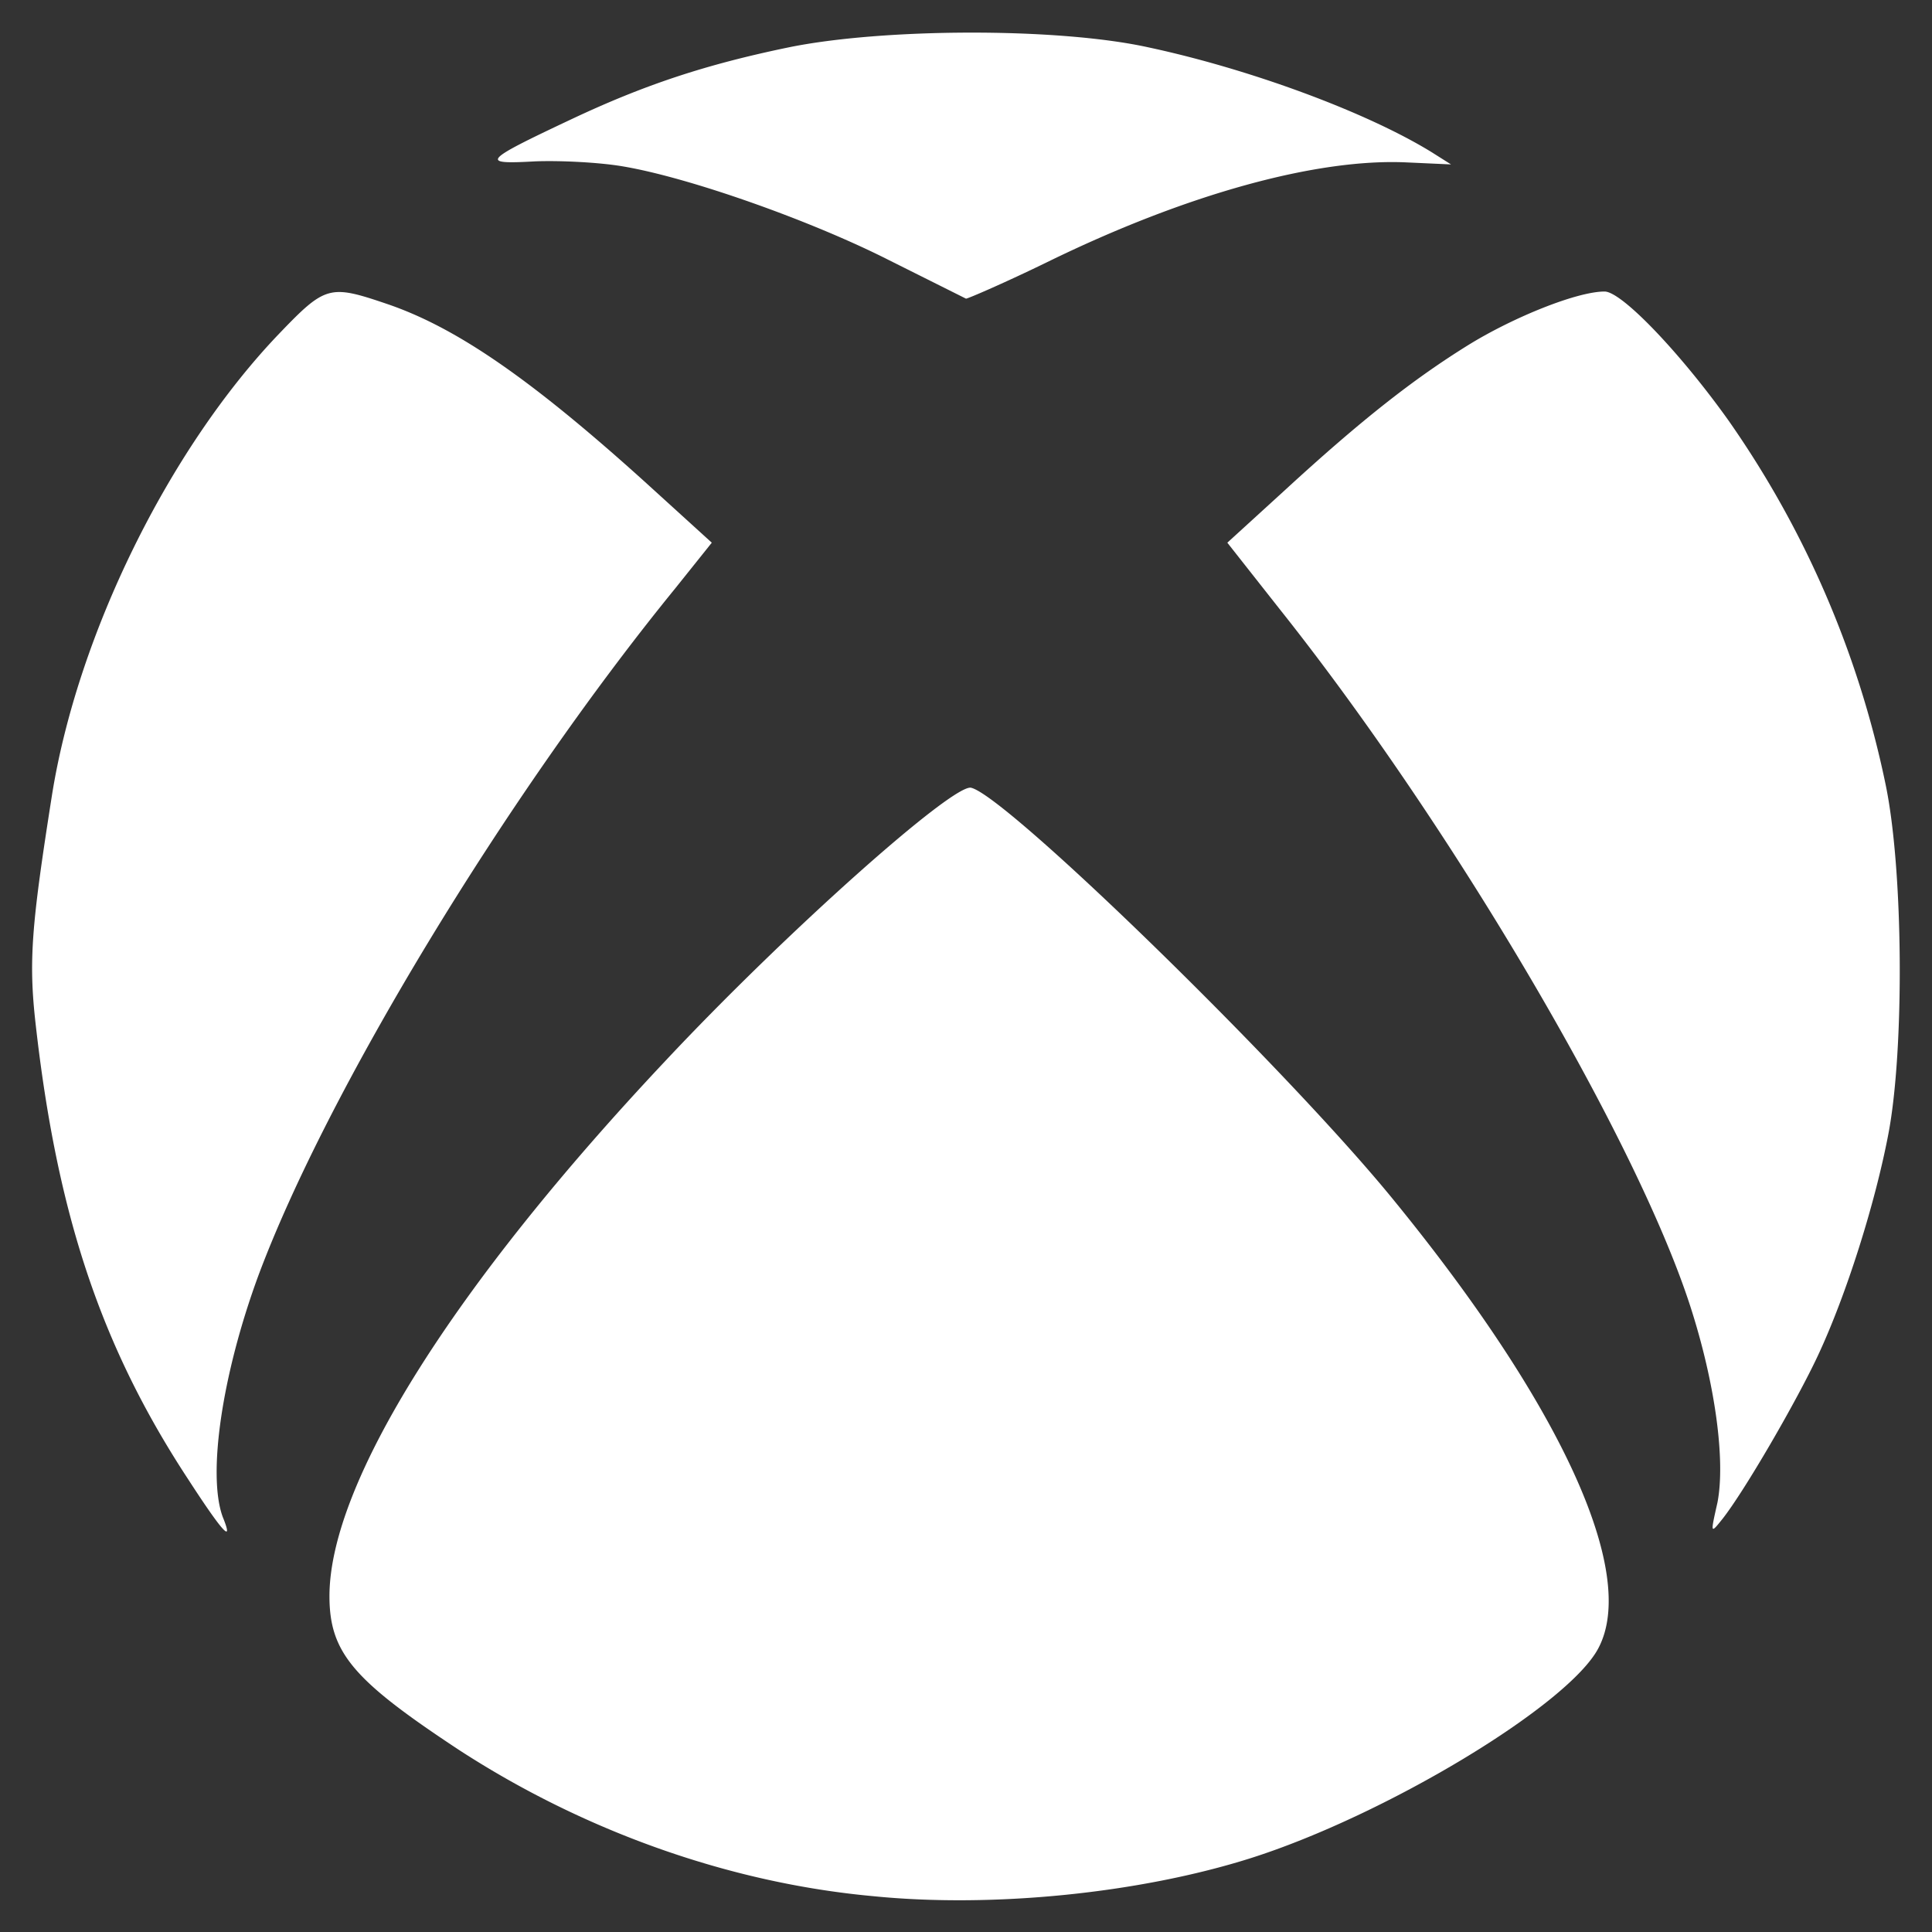 <svg xmlns="http://www.w3.org/2000/svg" width="19" height="19"><rect width="100%" height="100%" fill="#333333" stroke="none"/><path fill="#FFF" d="M8.58 18.647c-1.41-.13-2.84-.64-4.07-1.44-1.03-.68-1.27-.95-1.27-1.51 0-1.11 1.22-3.05 3.3-5.26 1.18-1.26 2.83-2.73 3.01-2.69.35.08 3.12 2.78 4.16 4.06 1.64 2.01 2.4 3.66 2.01 4.4-.29.56-2.1 1.65-3.43 2.07-1.08.34-2.52.49-3.71.37zm-6.73-4.1c-.86-1.31-1.29-2.61-1.5-4.48-.07-.62-.04-.97.16-2.24.25-1.58 1.15-3.41 2.23-4.54.46-.48.5-.49 1.06-.3.68.23 1.41.73 2.54 1.75l.66.6-.36.45c-1.67 2.05-3.43 4.96-4.1 6.76-.36.98-.5 1.96-.35 2.37.11.27.01.17-.34-.37zm15.04.23c.08-.41-.02-1.17-.27-1.94-.54-1.66-2.36-4.74-4.03-6.84l-.52-.66.57-.52c.74-.68 1.26-1.09 1.81-1.43.44-.27 1.06-.52 1.33-.52.17 0 .75.61 1.22 1.27a9.642 9.642 0 011.54 3.56c.18.84.19 2.63.03 3.46-.13.68-.41 1.57-.69 2.17-.21.45-.72 1.33-.94 1.61-.12.15-.12.15-.05-.16zM8.74 2.557c-.77-.39-1.96-.81-2.61-.92-.23-.04-.62-.06-.87-.05-.54.03-.52 0 .35-.41.72-.34 1.32-.54 2.14-.71.92-.19 2.65-.2 3.55 0 .98.21 2.13.63 2.78 1.03l.19.12-.44-.02c-.88-.04-2.16.31-3.53.98-.41.2-.78.36-.8.36l-.76-.38z"/></svg>